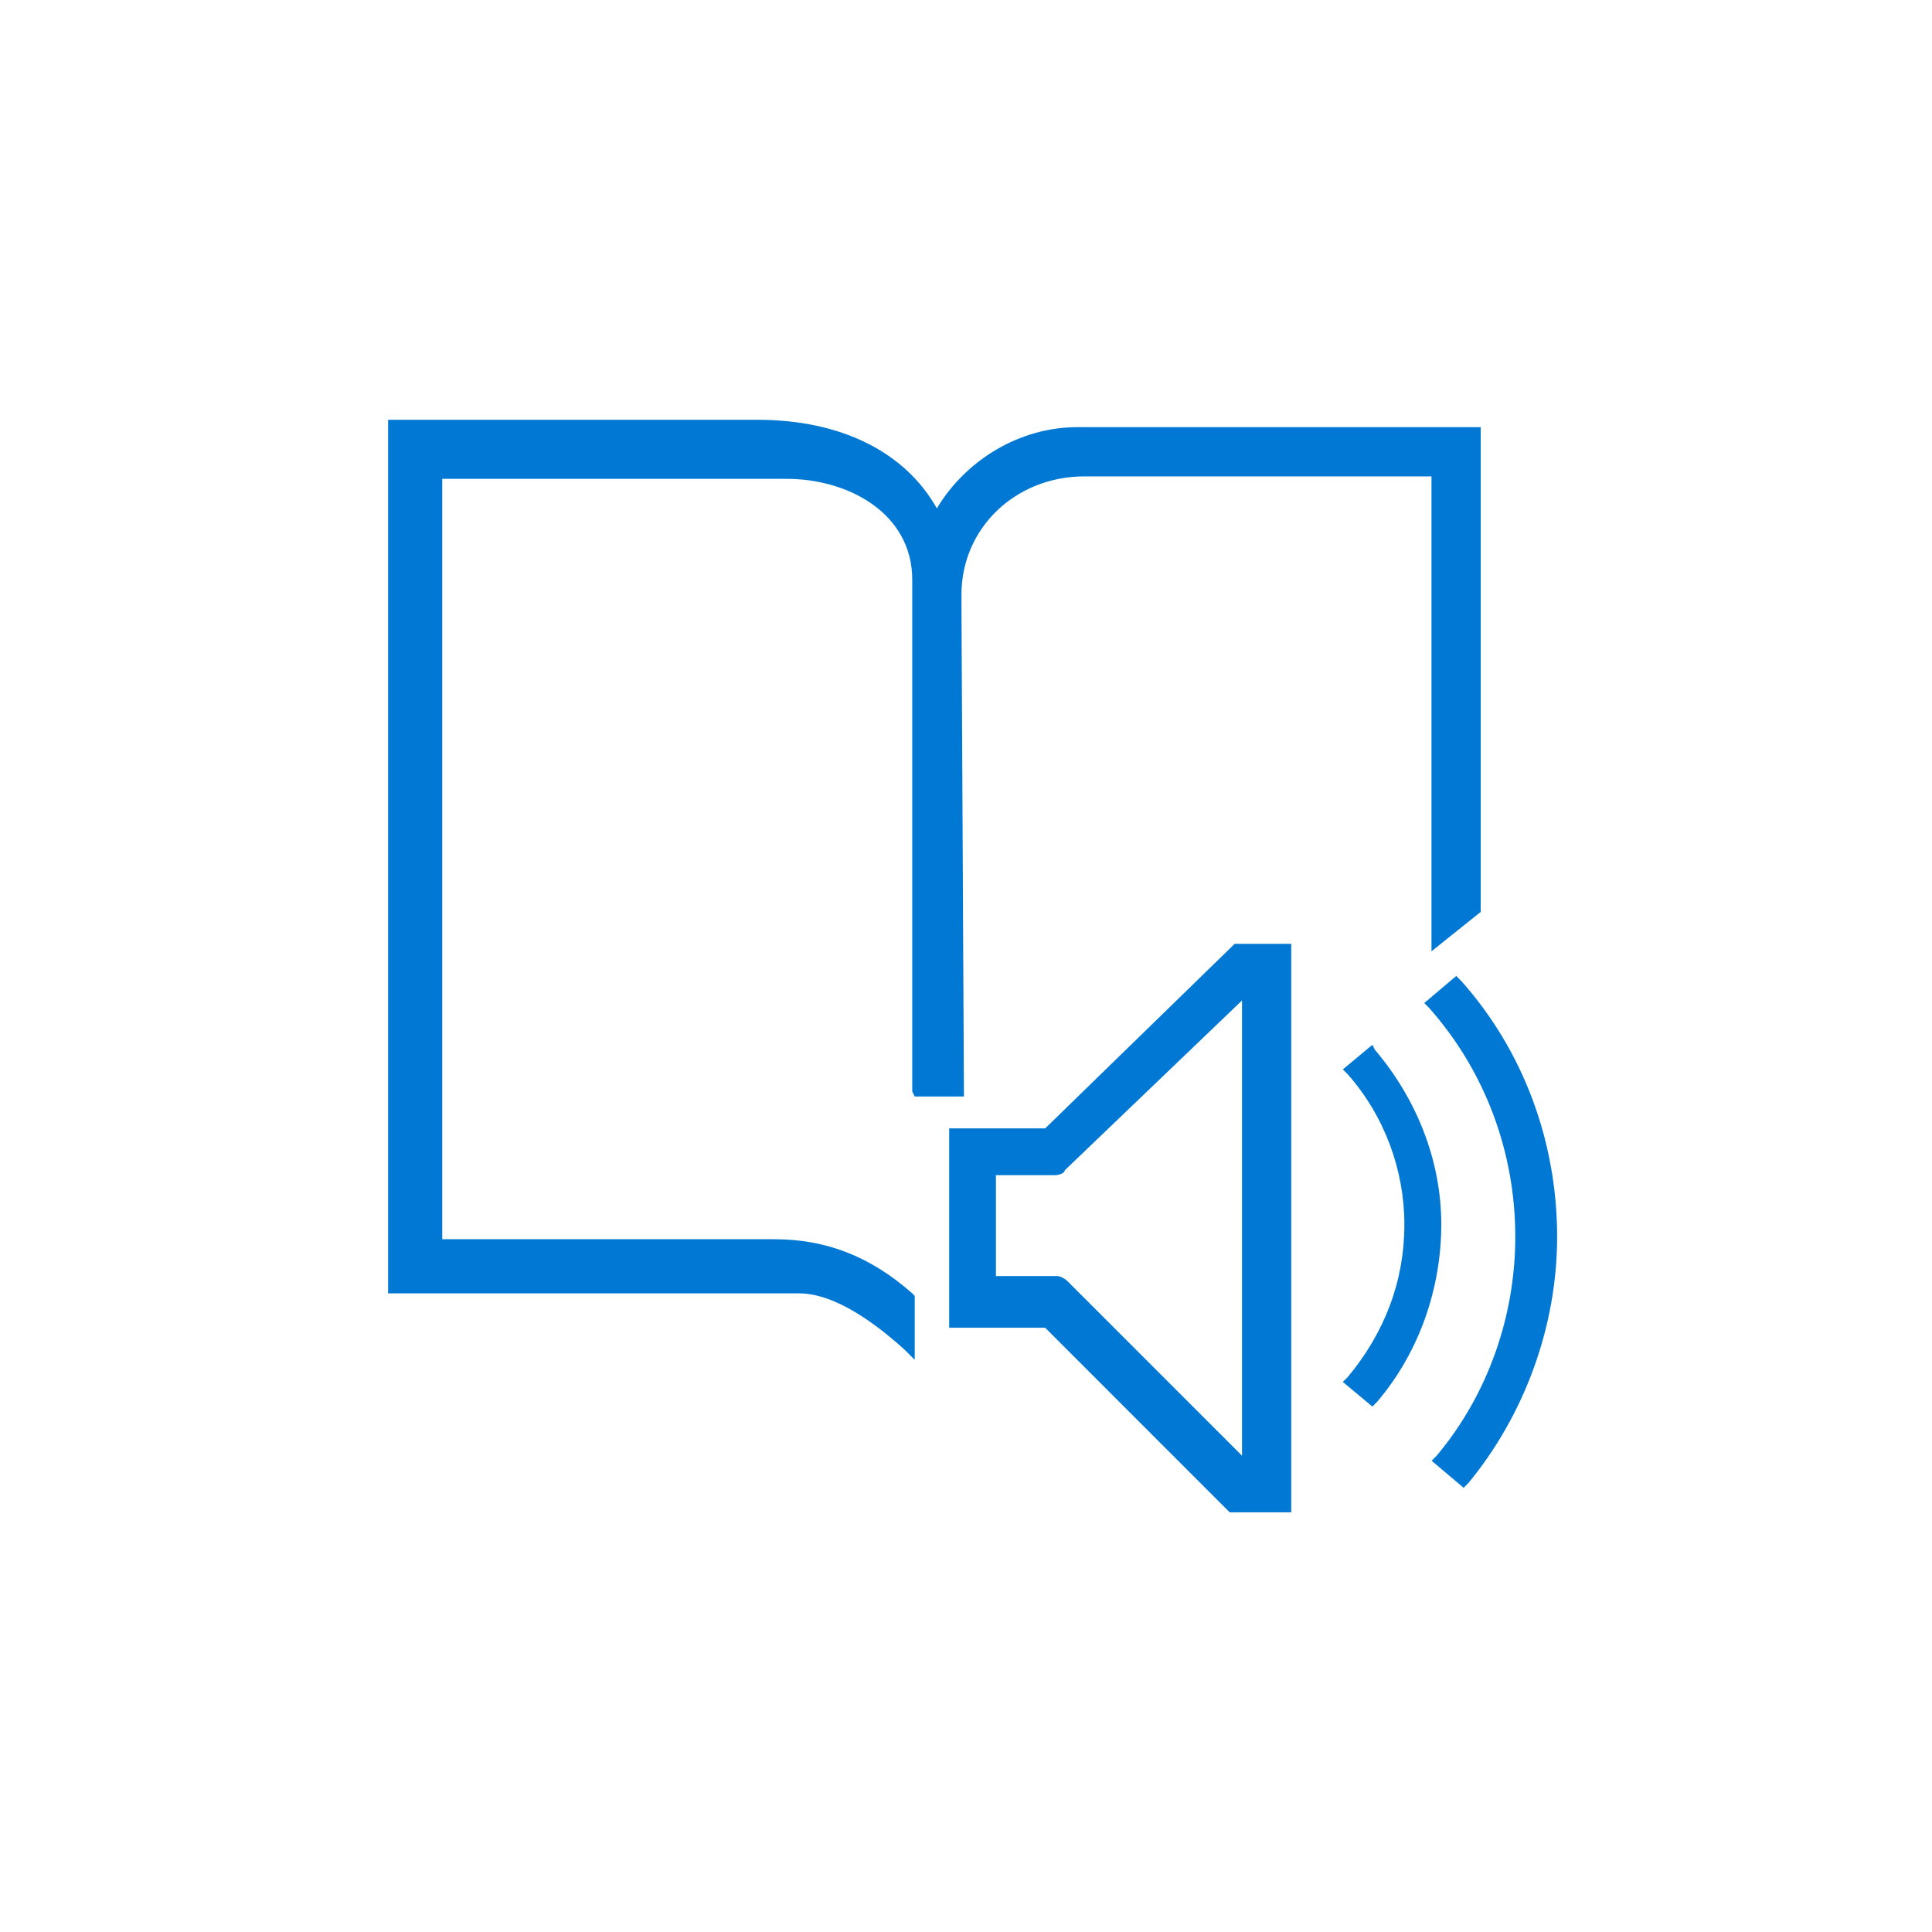 <svg data-slug-id="immersive-reader" xmlns="http://www.w3.org/2000/svg" viewBox="0 0 61 61">
<path d="M24.452 39.127H13.963V15.119H24.841C26.783 15.119 28.803 16.206 28.803 18.304V34.465L28.881 34.621H30.435L30.357 19.159V18.77C30.357 16.672 32.067 15.041 34.242 15.041H45.197V30.036L46.751 28.793V13.487H34.009C32.222 13.487 30.513 14.497 29.58 16.051C28.57 14.264 26.55 13.254 23.909 13.254H12.254V40.836H25.229C26.395 40.836 27.716 41.846 28.57 42.623L28.881 42.934V40.914L28.803 40.836C27.483 39.671 26.084 39.127 24.452 39.127Z" fill="#0078D4"/>
<path d="M32.999 35.628H29.969V41.921H32.999L38.826 47.749H40.769V29.801H38.982L32.999 35.628ZM31.445 40.29V37.104H33.31C33.465 37.104 33.62 37.026 33.62 36.949L39.215 31.588V45.962L33.698 40.445C33.62 40.367 33.465 40.29 33.387 40.29H31.445Z" fill="#0078D4"/>
<path d="M46.134 30.97L45.979 30.814L44.969 31.669L45.124 31.825C46.911 33.844 47.843 36.408 47.843 39.05C47.843 41.536 46.989 44.023 45.357 45.965L45.202 46.121L46.212 46.975L46.367 46.82C48.154 44.645 49.164 41.847 49.164 39.05C49.164 36.02 48.077 33.145 46.134 30.97Z" fill="#0078D4"/>
<path d="M43.409 33.144L43.331 32.988L42.398 33.765L42.554 33.921C43.719 35.242 44.341 36.951 44.341 38.66C44.341 40.447 43.719 42.079 42.554 43.477L42.398 43.633L43.331 44.41L43.486 44.254C44.807 42.7 45.506 40.68 45.506 38.66C45.506 36.64 44.729 34.697 43.409 33.144Z" fill="#0078D4"/>
</svg>
